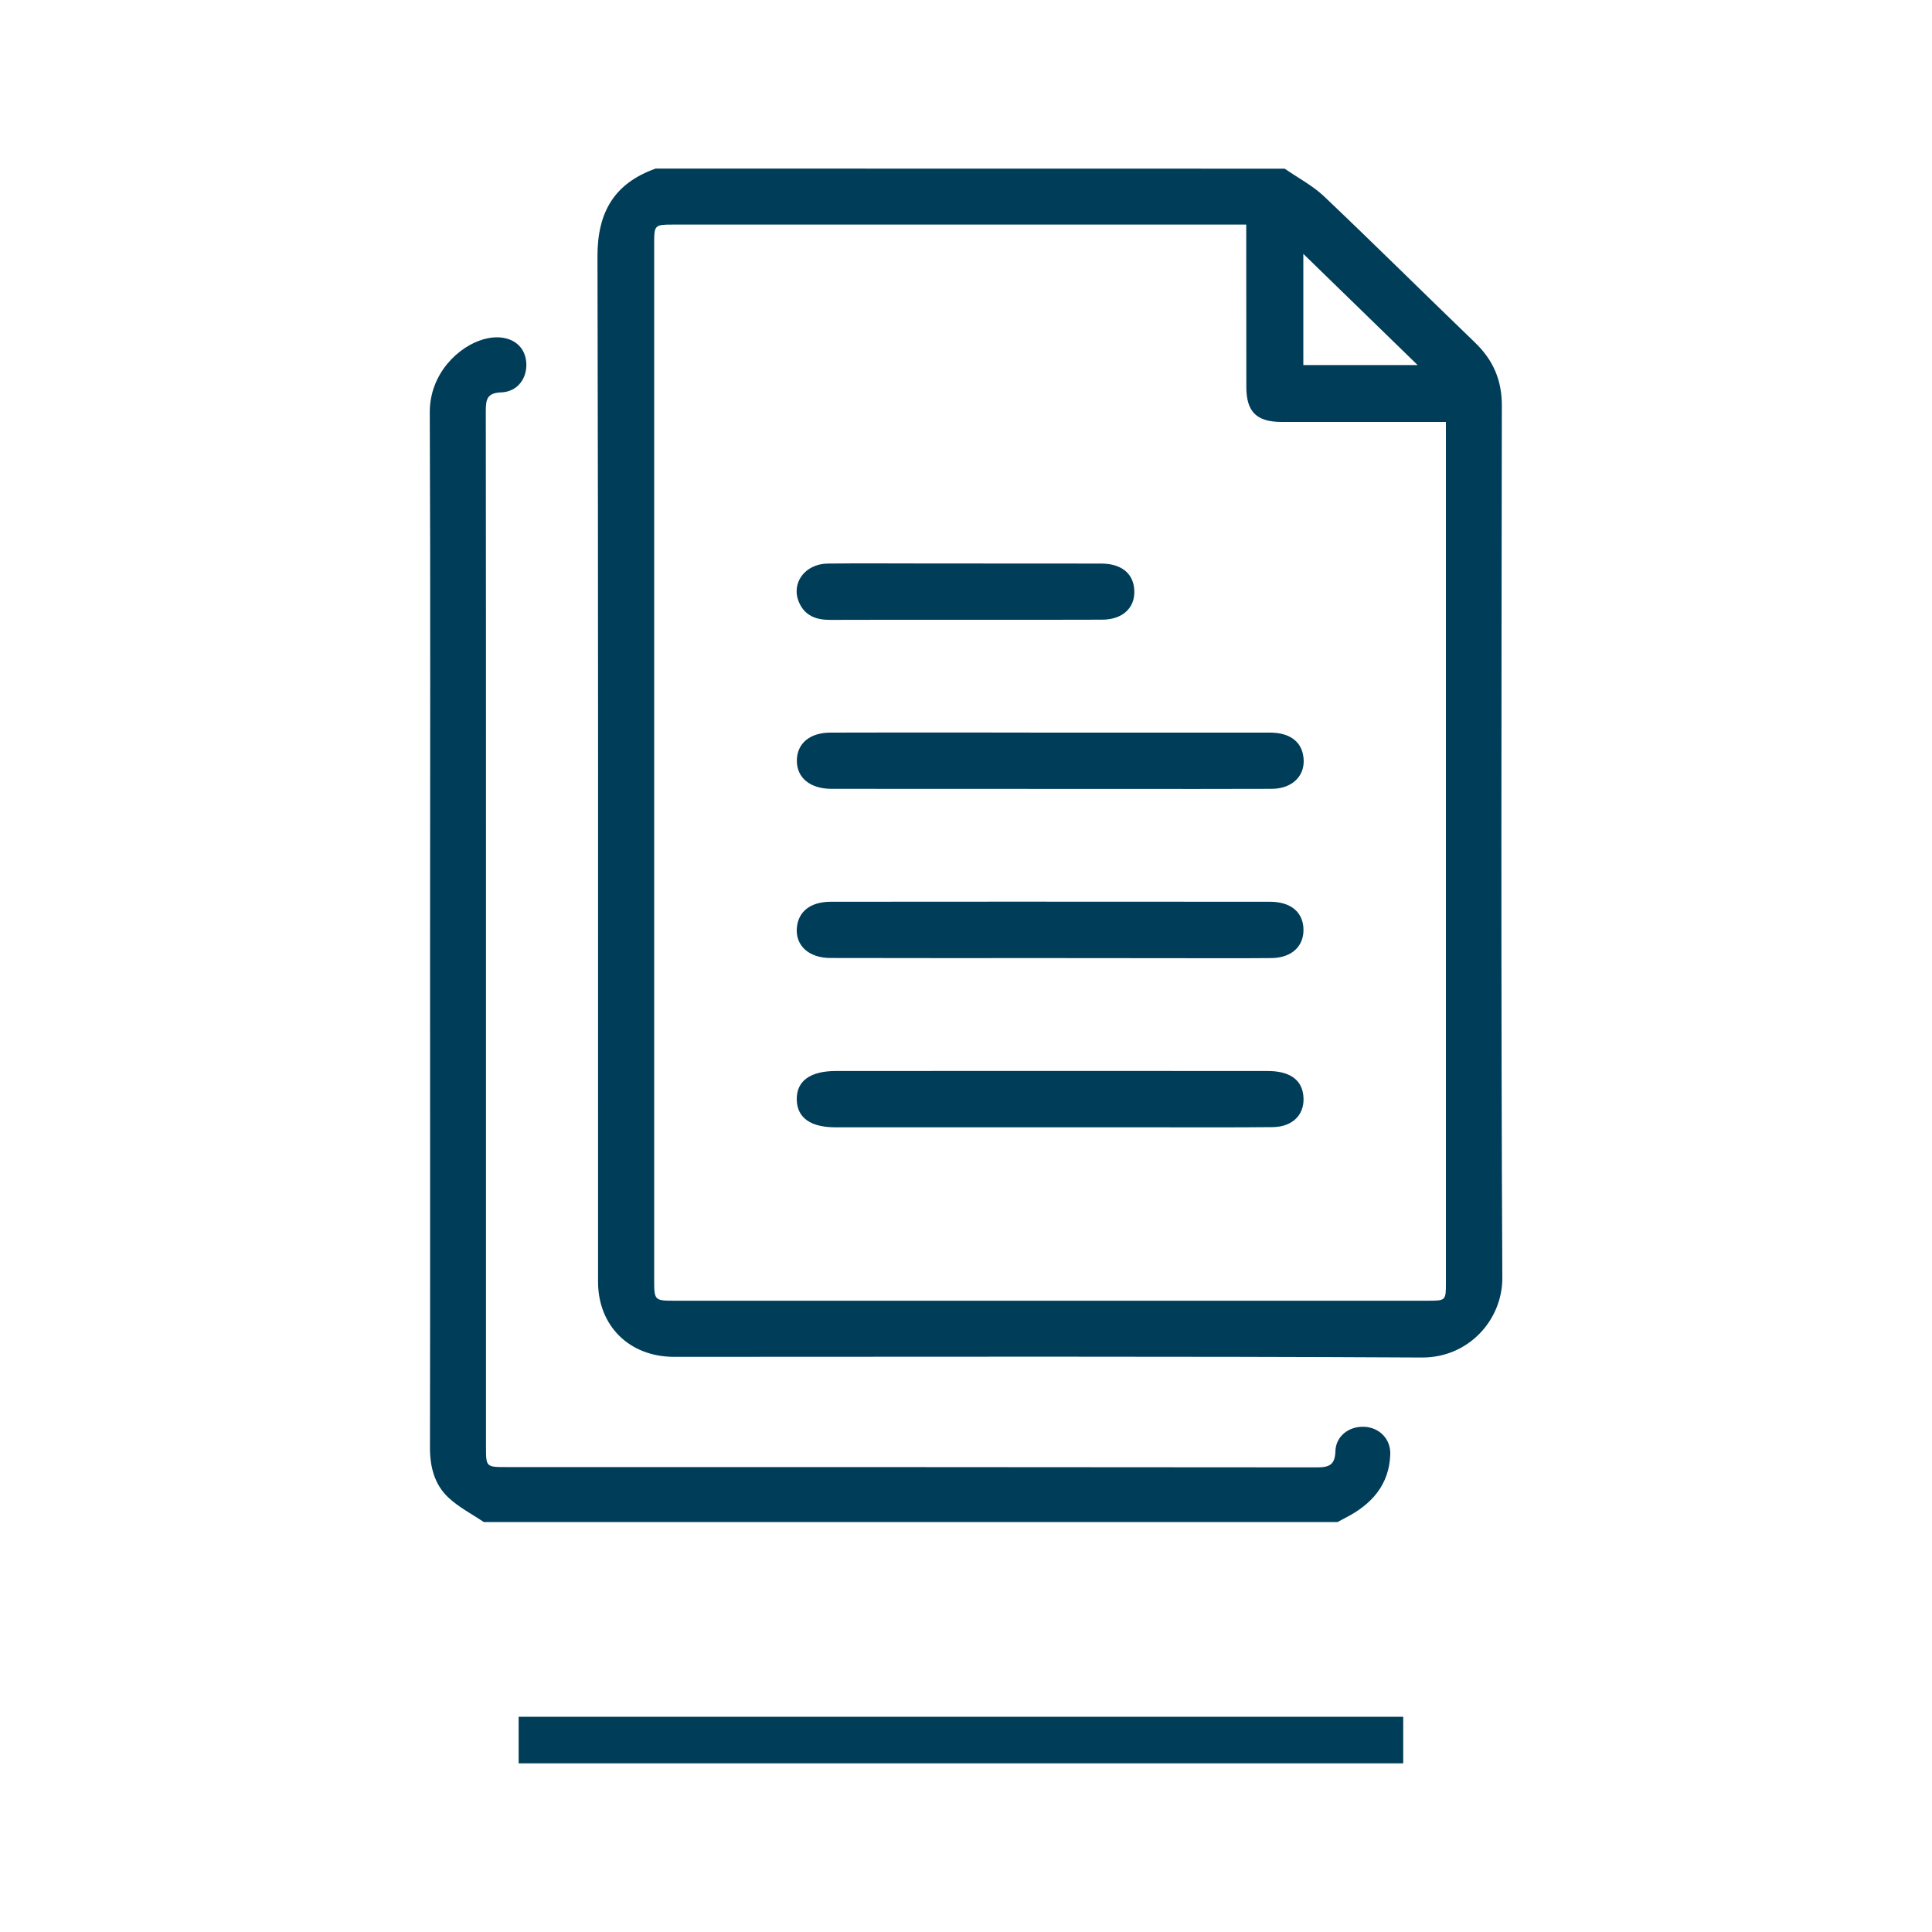 <?xml version="1.0" encoding="utf-8"?>
<!-- Generator: Adobe Illustrator 23.0.5, SVG Export Plug-In . SVG Version: 6.00 Build 0)  -->
<svg version="1.1" id="Capa_1" xmlns="http://www.w3.org/2000/svg" xmlns:xlink="http://www.w3.org/1999/xlink" x="0px" y="0px"
	 viewBox="0 0 200 200" style="enable-background:new 0 0 200 200;" xml:space="preserve">
<style type="text/css">
	.st0{fill:#009245;}
	.st1{fill:#760021;}
	.st2{fill:url(#SVGID_1_);}
	.st3{fill:#FFFFFF;}
	.st4{fill:url(#SVGID_2_);}
	.st5{opacity:0.1;fill:#00215E;}
	.st6{fill:#001F29;}
	.st7{fill-rule:evenodd;clip-rule:evenodd;fill:#ABACAF;}
	.st8{fill-rule:evenodd;clip-rule:evenodd;fill:#6B1738;}
	.st9{fill-rule:evenodd;clip-rule:evenodd;fill:#00384A;}
	.st10{fill:#00384A;}
	.st11{fill:#3D3E3F;}
	.st12{opacity:0.68;fill:url(#SVGID_5_);}
	.st13{fill:#E6E6E6;}
	.st14{fill:#FF931E;}
	.st15{fill:none;stroke:#CCCCCC;stroke-miterlimit:10;}
	.st16{fill:#606060;}
	.st17{fill:url(#SVGID_6_);}
	.st18{fill:url(#SVGID_7_);}
	.st19{fill:url(#SVGID_8_);}
	.st20{fill:url(#SVGID_9_);}
	.st21{fill:url(#SVGID_10_);}
	.st22{fill:url(#SVGID_11_);}
	.st23{fill:url(#SVGID_12_);}
	.st24{fill:#6B1738;}
	.st25{fill:#941E18;}
	.st26{fill:none;stroke:#941E18;stroke-width:1.418;stroke-miterlimit:10;}
	.st27{fill:#B10031;}
	.st28{fill:none;stroke:#941E18;stroke-width:1.458;stroke-miterlimit:10;}
	.st29{fill:#003D58;}
	.st30{opacity:0.35;fill:none;stroke:#FFFFFF;stroke-miterlimit:10;}
	.st31{fill:#F2F2F2;stroke:#CCCCCC;stroke-width:0.796;stroke-miterlimit:10;}
	.st32{fill:none;stroke:#CCCCCC;stroke-width:0.796;stroke-miterlimit:10;}
	.st33{clip-path:url(#SVGID_14_);fill:#941E18;}
	.st34{fill-rule:evenodd;clip-rule:evenodd;fill:#FFFFFF;}
	.st35{fill:none;}
	.st36{fill:none;stroke:#CCCCCC;stroke-width:0.812;stroke-miterlimit:10;}
	.st37{fill:url(#SVGID_15_);}
	.st38{fill:url(#SVGID_16_);}
	.st39{fill:url(#SVGID_17_);}
	.st40{fill:url(#SVGID_18_);}
	.st41{fill:url(#SVGID_19_);}
	.st42{fill:url(#SVGID_20_);}
	.st43{fill:url(#SVGID_21_);}
	.st44{fill:url(#SVGID_22_);}
	.st45{clip-path:url(#SVGID_24_);}
	.st46{fill:url(#SVGID_31_);}
	.st47{fill:url(#SVGID_32_);}
	.st48{fill:url(#SVGID_33_);}
	.st49{fill:url(#SVGID_34_);}
	.st50{clip-path:url(#SVGID_36_);}
	.st51{opacity:0.7;clip-path:url(#SVGID_36_);fill:url(#SVGID_37_);}
	.st52{fill:#F4D933;}
	.st53{opacity:0.65;fill:url(#SVGID_38_);}
	.st54{fill:url(#SVGID_39_);}
	.st55{fill:url(#SVGID_40_);}
	.st56{clip-path:url(#SVGID_42_);}
	.st57{clip-path:url(#SVGID_44_);}
	.st58{fill:#808080;}
	.st59{clip-path:url(#SVGID_46_);}
	.st60{fill:none;stroke:#CCCCCC;stroke-miterlimit:10;stroke-dasharray:4.02,4.02;}
	.st61{fill:url(#SVGID_47_);}
	.st62{clip-path:url(#SVGID_49_);}
	.st63{clip-path:url(#SVGID_53_);}
	.st64{fill:#E98135;}
	.st65{fill:#FF0000;}
	.st66{fill:#570018;}
	.st67{opacity:0.1;}
	.st68{fill:none;stroke:#B3B3B3;stroke-miterlimit:10;}
	.st69{fill:url(#SVGID_58_);}
	.st70{fill:url(#SVGID_59_);}
	.st71{clip-path:url(#SVGID_61_);fill:url(#SVGID_62_);}
	.st72{fill:url(#SVGID_63_);}
	.st73{opacity:0.68;clip-path:url(#SVGID_65_);fill:url(#SVGID_66_);}
	.st74{clip-path:url(#SVGID_65_);}
	.st75{fill:#DA9500;}
	.st76{fill:#CCCCCC;}
	.st77{fill:#76A9DA;}
	.st78{fill:#D7D8DC;}
	.st79{fill:#9D9D9C;}
	.st80{fill:#F7F7F8;}
	.st81{fill:url(#SVGID_67_);}
	.st82{fill:url(#SVGID_68_);}
	.st83{fill:#28569D;}
	.st84{fill:url(#SVGID_69_);}
	.st85{fill:#434142;}
	.st86{fill:#4D0015;}
	.st87{opacity:0.8;fill:url(#SVGID_70_);}
	.st88{fill:url(#SVGID_71_);}
	.st89{opacity:0.68;clip-path:url(#SVGID_73_);fill:url(#SVGID_74_);}
	.st90{clip-path:url(#SVGID_73_);}
	.st91{filter:url(#Adobe_OpacityMaskFilter);}
	.st92{clip-path:url(#SVGID_76_);fill:url(#SVGID_78_);}
	.st93{clip-path:url(#SVGID_76_);mask:url(#SVGID_77_);}
	.st94{clip-path:url(#SVGID_76_);fill:url(#SVGID_81_);}
</style>
<g>
	<g>
		<path class="st29" d="M132.99,17.46c1.37,0.95,2.88,1.74,4.08,2.87c5.25,4.99,10.4,10.1,15.62,15.13
			c1.88,1.81,2.79,3.89,2.78,6.55c-0.04,30.09-0.1,60.18,0.05,90.27c0.02,4.33-3.47,8.27-8.32,8.25
			c-25.81-0.14-51.61-0.07-77.42-0.07c-4.62,0-7.87-3.2-7.87-7.77c0-35.38,0.03-70.76-0.06-106.14c-0.01-4.58,1.73-7.57,6.02-9.1
			C89.58,17.46,111.28,17.46,132.99,17.46z M129.01,23.25c-0.76,0-1.34,0-1.92,0c-19.15,0-38.3,0-57.45,0
			c-1.86,0-1.92,0.05-1.92,1.91c0,35.75,0,71.49,0,107.24c0,2.24,0,2.25,2.21,2.25c25.94,0,51.89,0,77.83,0
			c1.92,0,1.92-0.01,1.92-1.87c0-29.18,0-58.36,0-87.54c0-0.48,0-0.97,0-1.56c-0.73,0-1.27,0-1.81,0c-5.06,0-10.12,0-15.18,0
			c-2.61,0-3.67-1.04-3.67-3.63c-0.01-5.06-0.01-10.12-0.01-15.18C129.01,24.38,129.01,23.9,129.01,23.25z M146.75,37.79
			c-4.06-3.95-7.85-7.64-11.83-11.51c0,4.04,0,7.74,0,11.51C138.8,37.79,142.59,37.79,146.75,37.79z"/>
		<path class="st29" d="M50.08,157.56c-1.23-0.83-2.59-1.53-3.66-2.53c-1.46-1.37-1.92-3.21-1.91-5.23
			c0.03-17.01,0.01-34.01,0.01-51.02c0-18.69,0.05-37.39-0.03-56.08c-0.02-4.04,3-6.86,5.57-7.58c2.37-0.67,4.29,0.37,4.42,2.42
			c0.11,1.63-0.91,3.02-2.6,3.08c-1.44,0.05-1.59,0.71-1.59,1.89c0.02,16.37,0.02,32.74,0.02,49.11c0,19.38,0,38.76,0,58.13
			c0,2.11,0,2.12,2.1,2.12c27.99,0,55.99,0,83.98,0.03c1.23,0,1.81-0.29,1.85-1.66c0.04-1.58,1.41-2.61,2.99-2.54
			c1.55,0.07,2.75,1.26,2.69,2.86c-0.11,3.16-1.94,5.18-4.63,6.56c-0.28,0.14-0.55,0.3-0.83,0.44
			C109,157.56,79.54,157.56,50.08,157.56z"/>
		<path class="st29" d="M108.65,99.18c-7.56,0-15.13,0.01-22.69-0.01c-2.23,0-3.63-1.29-3.47-3.12c0.14-1.69,1.41-2.69,3.48-2.7
			c6.29-0.01,12.58-0.01,18.86-0.01c8.88,0,17.77,0,26.65,0.01c2.02,0,3.28,0.96,3.44,2.58c0.18,1.92-1.12,3.23-3.31,3.25
			c-3.51,0.03-7.02,0.01-10.52,0.01C116.94,99.19,112.8,99.19,108.65,99.18C108.65,99.18,108.65,99.18,108.65,99.18z"/>
		<path class="st29" d="M108.78,116.7c-7.43,0-14.85,0-22.28,0c-2.6,0-3.98-0.99-4.02-2.86c-0.04-1.92,1.37-2.97,4.05-2.97
			c14.9-0.01,29.8-0.01,44.7,0c2.21,0,3.47,0.85,3.68,2.45c0.26,1.94-1,3.34-3.17,3.36c-4.1,0.04-8.2,0.02-12.3,0.02
			C115.89,116.7,112.33,116.7,108.78,116.7z"/>
		<path class="st29" d="M108.64,75.84c7.61,0,15.22,0,22.83,0c1.92,0,3.13,0.82,3.42,2.28c0.4,2-0.96,3.53-3.24,3.54
			c-5.1,0.02-10.21,0.01-15.31,0.01c-9.89,0-19.78,0-29.66-0.01c-0.23,0-0.46,0-0.68,0c-2.18-0.03-3.54-1.18-3.51-2.96
			c0.03-1.75,1.34-2.85,3.46-2.86c5.06-0.02,10.12-0.01,15.17-0.01C103.63,75.84,106.13,75.84,108.64,75.84
			C108.64,75.84,108.64,75.84,108.64,75.84z"/>
		<path class="st29" d="M100.03,64.16c-4.69,0-9.38-0.01-14.07,0.01c-1.44,0.01-2.63-0.41-3.24-1.8c-0.87-2,0.6-4,2.97-4.03
			c3.32-0.04,6.65-0.01,9.97-0.01c6.1,0,12.2,0,18.31,0.01c1.98,0,3.2,0.89,3.42,2.43c0.28,1.98-1.03,3.37-3.29,3.38
			C109.41,64.17,104.72,64.16,100.03,64.16z"/>
	</g>
	<rect x="53.69" y="177.72" class="st29" width="91.57" height="4.82"/>
</g>
</svg>
